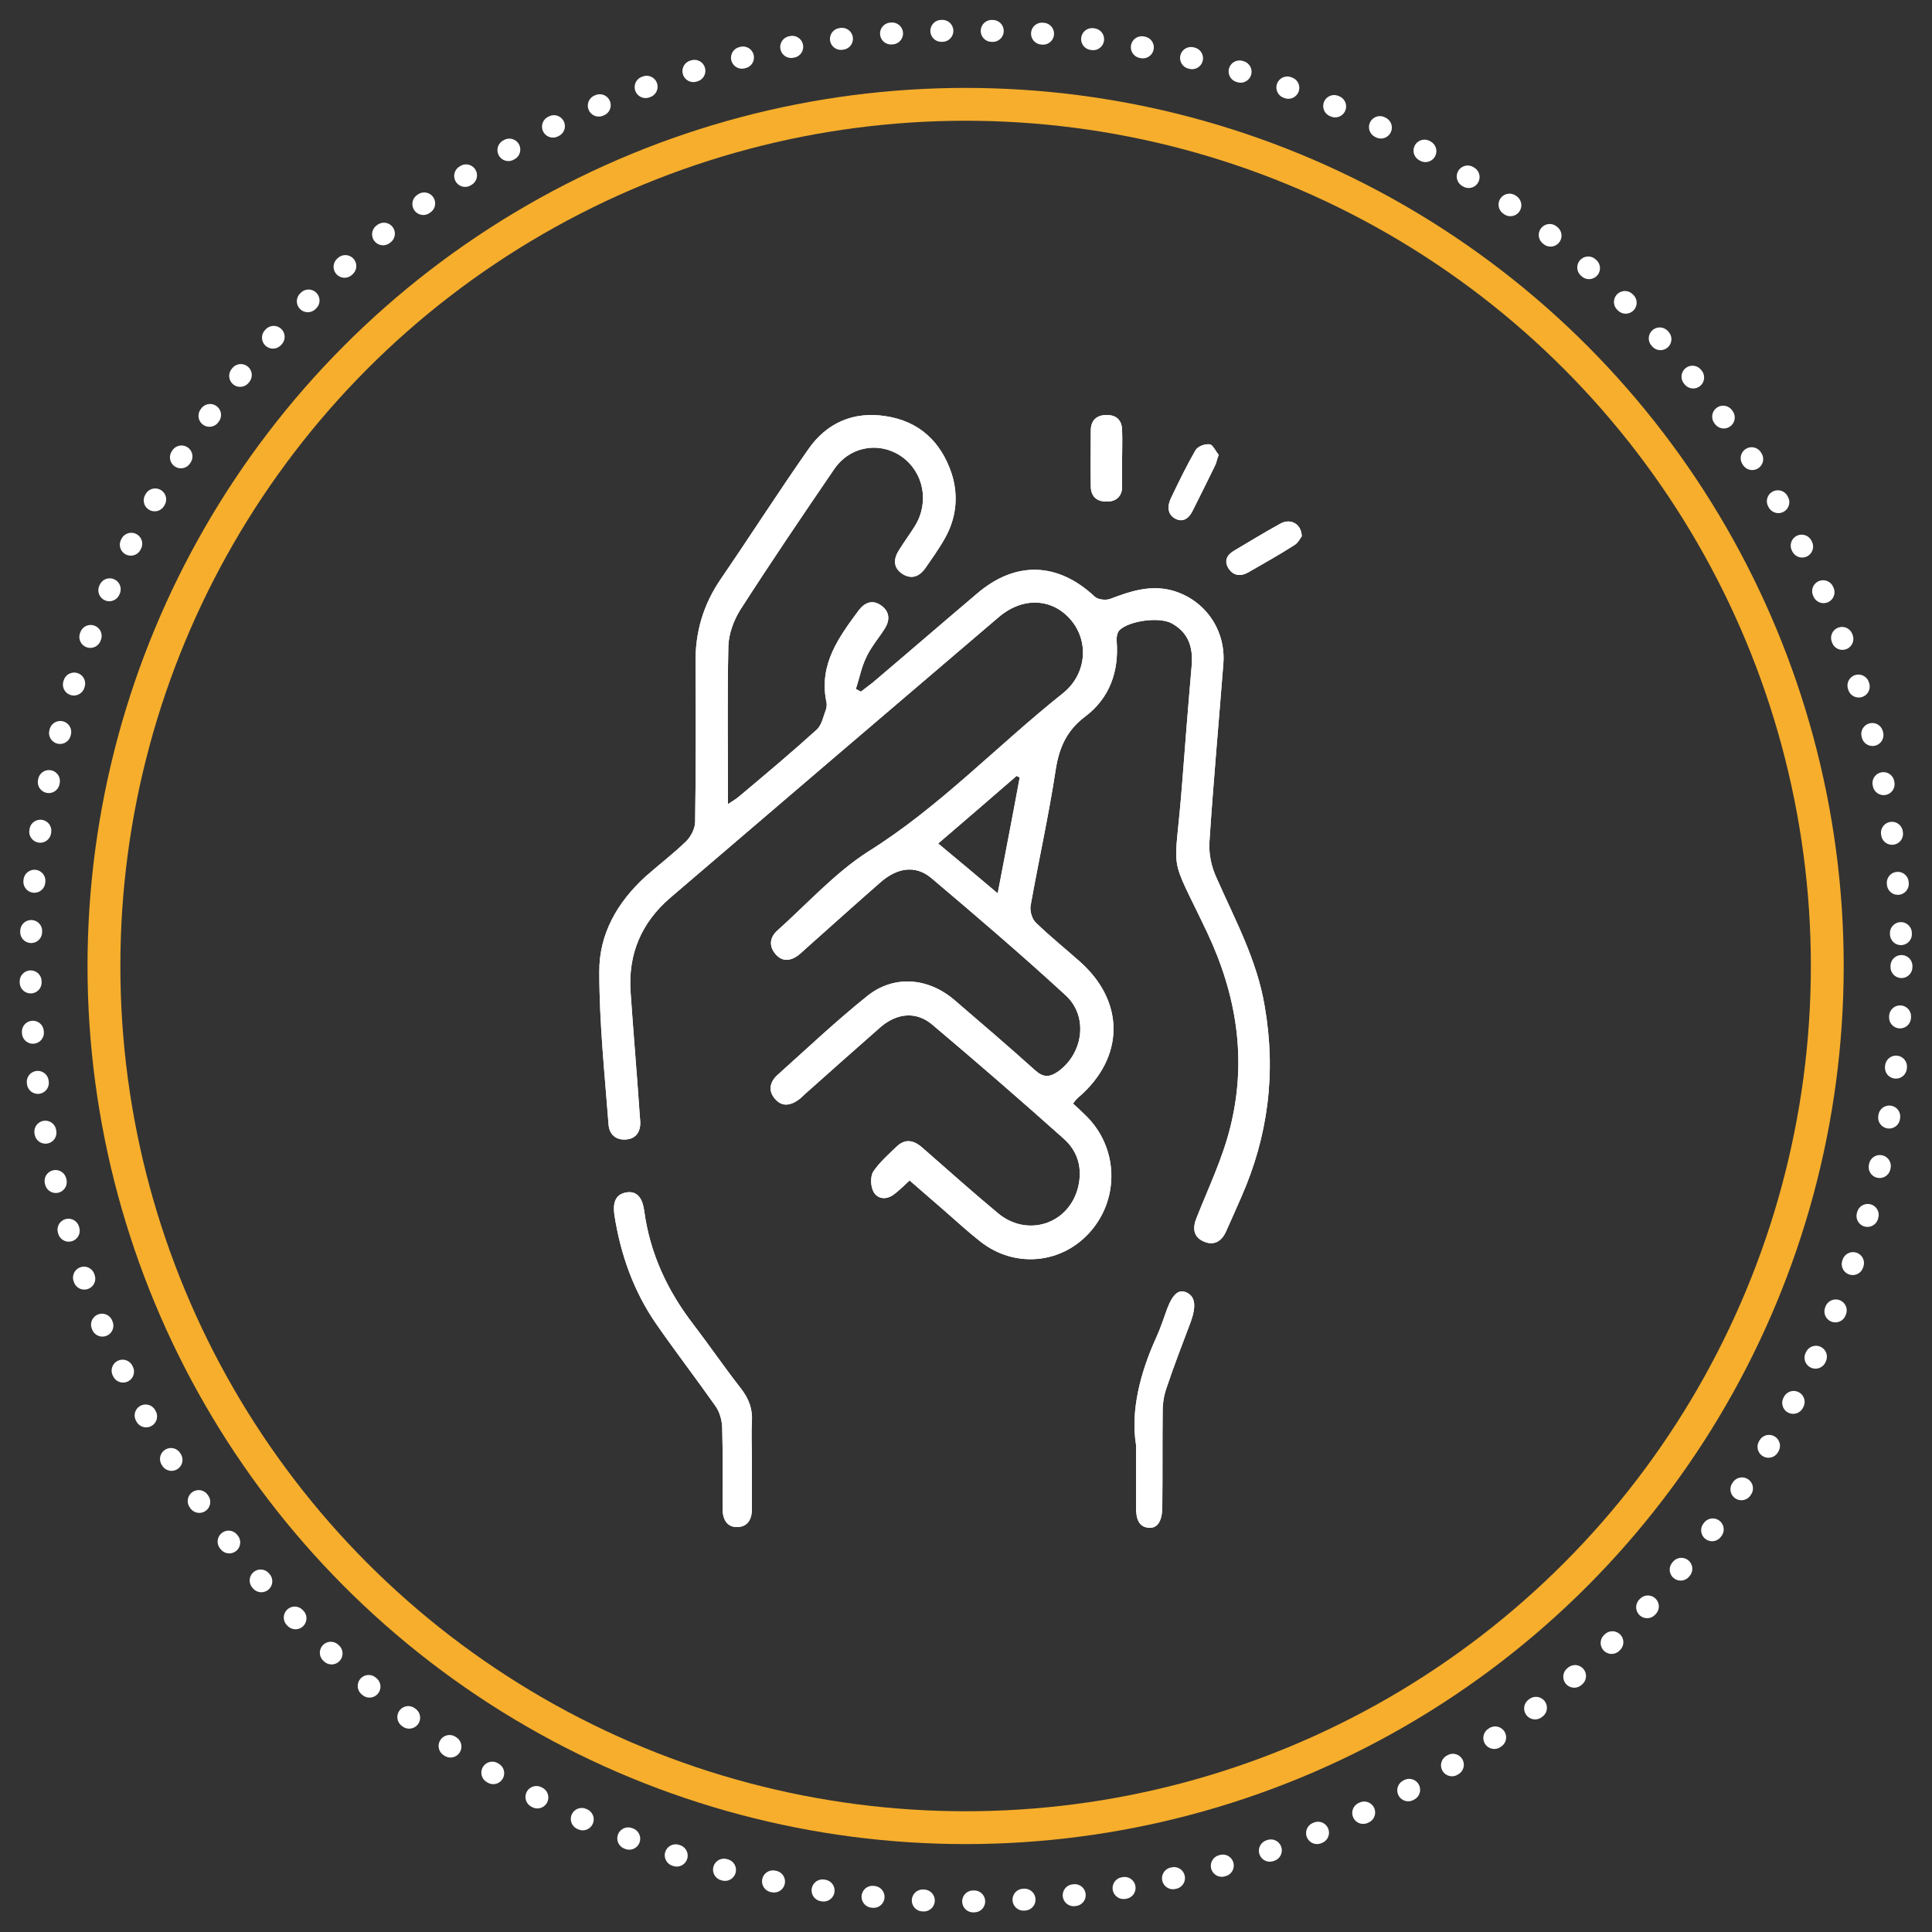 <?xml version="1.0" encoding="utf-8"?>
<!-- Generator: Adobe Illustrator 27.8.0, SVG Export Plug-In . SVG Version: 6.00 Build 0)  -->
<svg version="1.1" id="Ebene_1" xmlns="http://www.w3.org/2000/svg" xmlns:xlink="http://www.w3.org/1999/xlink" x="0px" y="0px"
	 viewBox="0 0 500 500" style="enable-background:new 0 0 500 500;" xml:space="preserve">
<rect x="0" y="0" width="500" height="500" fill="#333333" stroke="none"/>
<style type="text/css">
	.st0{fill:none;stroke:#FFFFFF;stroke-width:5.67;stroke-linecap:round;stroke-miterlimit:10;stroke-dasharray:0,0,0.28,12.76;}
	.st1{fill:none;stroke:#F6AE2C;stroke-width:8.5;}
	.st2{fill:#FFFFFF;}
</style>
<circle class="st0" cx="250" cy="250" r="242.1"/>
<circle class="st1" cx="249.9" cy="250" r="223"/>
<path class="st2" d="M242.8,218.3c5.3,4.4,10.1,8.4,15.4,12.9c2-10.5,3.9-20.2,5.7-30c-0.2-0.1-0.5-0.2-0.8-0.4
	C256.4,206.6,249.7,212.4,242.8,218.3 M277.7,285.6c1.3,1.2,2.4,2.2,3.4,3.2c8.2,8.1,8.7,21,1.3,29.7c-7.3,8.6-19.7,9.9-28.7,2.8
	c-3.2-2.5-6.2-5.3-9.2-7.9c-3-2.6-5.9-5.1-9.1-7.9c-1.4,1.3-2.6,2.5-3.9,3.5c-1.9,1.5-4.2,1.5-5.4-0.5c-0.8-1.4-0.9-4-0.1-5.3
	c1.7-2.5,4.1-4.6,6.3-6.7c2.3-2,4.5-1.2,6.5,0.6c6.5,5.7,12.9,11.4,19.5,16.9c7.6,6.3,18.3,2.8,20.7-6.7c1.2-4.9,0-9.3-3.7-12.6
	c-11.2-10-22.5-19.8-34-29.5c-4.1-3.5-9.1-3.1-13.4,0.6c-6.5,5.7-12.9,11.4-19.3,17.1c-0.7,0.6-1.4,1.4-2.2,1.9
	c-2.1,1.4-4.2,1.6-5.9-0.5c-1.7-2-1.3-4.2,0.6-6c7.7-6.9,15.2-14,23.3-20.5c6.8-5.5,15.7-4.9,22.6,1c7,6,14,12,20.9,18.2
	c2.1,1.9,3.7,1.8,5.8,0.4c6.6-4.6,8.1-14.3,2.1-19.8c-11.3-10.4-23-20.4-34.7-30.3c-4.1-3.5-8.9-2.8-13.3,1.1
	c-6.3,5.5-12.5,11.1-18.8,16.7c-0.8,0.7-1.6,1.5-2.5,2.2c-2.1,1.5-4.2,1.6-5.9-0.5c-1.7-2.1-1.3-4.3,0.6-6
	c7.7-6.9,14.8-14.8,23.3-20.3C243,209,258,193,275.1,179.4c6.1-4.9,6.8-13.3,2.1-18.9c-4.8-5.7-12.4-6.1-18.6-0.9
	c-28.4,24.2-56.8,48.5-85.2,72.8c-7.4,6.4-10.9,14.5-10.2,24.4c0.7,10.3,1.6,20.6,2.3,30.9c0.1,0.9,0.1,1.7,0.2,2.6
	c0.1,2.6-1.1,4.4-3.7,4.6c-2.6,0.2-4.3-1.3-4.5-3.8c-1-13.1-2.4-26.3-2.4-39.5c-0.1-9.9,4.7-18.1,11.9-24.7
	c3.5-3.1,7.2-5.9,10.6-9.2c1.2-1.2,2.3-3.3,2.3-5c0.2-13.7,0.2-27.4,0.1-41.1c-0.1-8,2-15.1,6.5-21.7c7.6-11.1,14.9-22.5,22.6-33.5
	c4.8-7,11.8-10,20.1-8.7c8.6,1.3,14.3,6.5,17.1,14.9c1.8,5.7,1.2,11.4-1.7,16.6c-1.5,2.7-3.3,5.2-5.1,7.8c-1.6,2.3-3.7,3-6,1.5
	c-2.4-1.6-2.3-3.9-0.8-6.2c1.3-2.1,2.8-4.1,4.1-6.2c3.8-6.2,2.2-13.9-3.4-17.9c-5.7-4-13.4-2.8-17.5,3.2
	c-8.2,12-16.4,24.1-24.3,36.4c-1.7,2.7-3,6.2-3.1,9.4c-0.3,13.4-0.1,26.8-0.1,40.9c1.2-0.8,2.1-1.3,2.9-2
	c6.8-5.7,13.6-11.4,20.1-17.3c1.3-1.2,1.7-3.5,2.4-5.3c0.2-0.7,0.2-1.5,0-2.2c-1.8-9.5,3.3-16.4,8.4-23.3c1.5-2,3.5-2.9,5.7-1.4
	c2.4,1.6,2.5,3.9,1,6.2c-1.6,2.5-3.6,4.8-4.8,7.5c-1.2,2.5-1.7,5.3-2.6,8c0.4,0.2,0.9,0.5,1.3,0.7c1-0.8,2-1.5,3-2.3
	c9.1-7.7,18.1-15.5,27.2-23.2c9.9-8.4,20.8-8,30.3,0.9c0.8,0.8,2.9,1,4,0.6c5.2-2,10.4-3.7,16-2.2c8.4,2.3,14,10.1,13.3,19
	c-1.2,15.4-2.6,30.8-3.6,46.1c-0.2,3.1,0.5,6.4,1.8,9.2c4.8,10.9,10.5,21.3,12.5,33.3c3,17.2,0.9,33.7-6.1,49.5
	c-1.3,3-2.6,5.9-3.9,8.8c-1.2,2.7-3.3,3.8-6,2.5c-2.5-1.2-2.7-3.5-1.6-6.1c3-7.6,6.6-15.1,8.6-23c4.5-17.6,1.8-34.5-5.9-50.8
	c-10.3-21.7-8.4-13.5-6.5-38.1c0.8-10.3,1.6-20.6,2.5-30.9c0.4-4.8-0.8-8.6-5.2-11c-3.2-1.7-10.9-0.7-13.5,1.8
	c-0.6,0.6-0.8,2-0.7,2.9c0.6,7.9-1.9,14.7-8.1,19.4c-4.8,3.6-6.8,8-7.7,13.9c-1.8,11.8-4.4,23.4-6.5,35.2c-0.2,1.3,0.4,3.4,1.4,4.3
	c3.6,3.5,7.6,6.7,11.3,10c11.8,10.4,11.7,24.9-0.3,35.2C278.3,284.7,278.1,285.1,277.7,285.6"/>
<path class="st2" d="M242.8,218.3c5.3,4.4,10.1,8.4,15.4,12.9c2-10.5,3.9-20.2,5.7-30c-0.2-0.1-0.5-0.2-0.8-0.4
	C256.4,206.6,249.7,212.4,242.8,218.3L242.8,218.3z M277.7,285.6c1.3,1.2,2.4,2.2,3.4,3.2c8.2,8.1,8.7,21,1.3,29.7
	c-7.3,8.6-19.7,9.9-28.7,2.8c-3.2-2.5-6.2-5.3-9.2-7.9c-3-2.6-5.9-5.1-9.1-7.9c-1.4,1.3-2.6,2.5-3.9,3.5c-1.9,1.5-4.2,1.5-5.4-0.5
	c-0.8-1.4-0.9-4-0.1-5.3c1.7-2.5,4.1-4.6,6.3-6.7c2.3-2,4.5-1.2,6.5,0.6c6.5,5.7,12.9,11.4,19.5,16.9c7.6,6.3,18.3,2.8,20.7-6.7
	c1.2-4.9,0-9.3-3.7-12.6c-11.2-10-22.5-19.8-34-29.5c-4.1-3.5-9.1-3.1-13.4,0.6c-6.5,5.7-12.9,11.4-19.3,17.1
	c-0.7,0.6-1.4,1.4-2.2,1.9c-2.1,1.4-4.2,1.6-5.9-0.5c-1.7-2-1.3-4.2,0.6-6c7.7-6.9,15.2-14,23.3-20.5c6.8-5.5,15.7-4.9,22.6,1
	c7,6,14,12,20.9,18.2c2.1,1.9,3.7,1.8,5.8,0.4c6.6-4.6,8.1-14.3,2.1-19.8c-11.3-10.4-23-20.4-34.7-30.3c-4.1-3.5-8.9-2.8-13.3,1.1
	c-6.3,5.5-12.5,11.1-18.8,16.7c-0.8,0.7-1.6,1.5-2.5,2.2c-2.1,1.5-4.2,1.6-5.9-0.5c-1.7-2.1-1.3-4.3,0.6-6
	c7.7-6.9,14.8-14.8,23.3-20.3C243,209,258,193,275.1,179.4c6.1-4.9,6.8-13.3,2.1-18.9c-4.8-5.7-12.4-6.1-18.6-0.9
	c-28.4,24.2-56.8,48.5-85.2,72.8c-7.4,6.4-10.9,14.5-10.2,24.4c0.7,10.3,1.6,20.6,2.3,30.9c0.1,0.9,0.1,1.7,0.2,2.6
	c0.1,2.6-1.1,4.4-3.7,4.6c-2.6,0.2-4.3-1.3-4.5-3.8c-1-13.1-2.4-26.3-2.4-39.5c-0.1-9.9,4.7-18.1,11.9-24.7
	c3.5-3.1,7.2-5.9,10.6-9.2c1.2-1.2,2.3-3.3,2.3-5c0.2-13.7,0.2-27.4,0.1-41.1c-0.1-8,2-15.1,6.5-21.7c7.6-11.1,14.9-22.5,22.6-33.5
	c4.8-7,11.8-10,20.1-8.7c8.6,1.3,14.3,6.5,17.1,14.9c1.8,5.7,1.2,11.4-1.7,16.6c-1.5,2.7-3.3,5.2-5.1,7.8c-1.6,2.3-3.7,3-6,1.5
	c-2.4-1.6-2.3-3.9-0.8-6.2c1.3-2.1,2.8-4.1,4.1-6.2c3.8-6.2,2.2-13.9-3.4-17.9c-5.7-4-13.4-2.8-17.5,3.2
	c-8.2,12-16.4,24.1-24.3,36.4c-1.7,2.7-3,6.2-3.1,9.4c-0.3,13.4-0.1,26.8-0.1,40.9c1.2-0.8,2.1-1.3,2.9-2
	c6.8-5.7,13.6-11.4,20.1-17.3c1.3-1.2,1.7-3.5,2.4-5.3c0.2-0.7,0.2-1.5,0-2.2c-1.8-9.5,3.3-16.4,8.4-23.3c1.5-2,3.5-2.9,5.7-1.4
	c2.4,1.6,2.5,3.9,1,6.2c-1.6,2.5-3.6,4.8-4.8,7.5c-1.2,2.5-1.7,5.3-2.6,8c0.4,0.2,0.9,0.5,1.3,0.7c1-0.8,2-1.5,3-2.3
	c9.1-7.7,18.1-15.5,27.2-23.2c9.9-8.4,20.8-8,30.3,0.9c0.8,0.8,2.9,1,4,0.6c5.2-2,10.4-3.7,16-2.2c8.4,2.3,14,10.1,13.3,19
	c-1.2,15.4-2.6,30.8-3.6,46.1c-0.2,3.1,0.5,6.4,1.8,9.2c4.8,10.9,10.5,21.3,12.5,33.3c3,17.2,0.9,33.7-6.1,49.5
	c-1.3,3-2.6,5.9-3.9,8.8c-1.2,2.7-3.3,3.8-6,2.5c-2.5-1.2-2.7-3.5-1.6-6.1c3-7.6,6.6-15.1,8.6-23c4.5-17.6,1.8-34.5-5.9-50.8
	c-10.3-21.7-8.4-13.5-6.5-38.1c0.8-10.3,1.6-20.6,2.5-30.9c0.4-4.8-0.8-8.6-5.2-11c-3.2-1.7-10.9-0.7-13.5,1.8
	c-0.6,0.6-0.8,2-0.7,2.9c0.6,7.9-1.9,14.7-8.1,19.4c-4.8,3.6-6.8,8-7.7,13.9c-1.8,11.8-4.4,23.4-6.5,35.2c-0.2,1.3,0.4,3.4,1.4,4.3
	c3.6,3.5,7.6,6.7,11.3,10c11.8,10.4,11.7,24.9-0.3,35.2C278.3,284.7,278.1,285.1,277.7,285.6L277.7,285.6z"/>
<path class="st2" d="M194.6,378.1c0,4.1,0,8.2,0,12.4c0,2.7-1.1,4.6-3.7,4.7c-2.7,0.1-3.9-1.9-3.9-4.8c0-7,0.1-14-0.1-21.1
	c-0.1-1.9-0.7-4-1.8-5.5c-5-7.1-10.3-14-15.3-21.2c-5.8-8.4-9.2-17.9-10.8-28.2c-0.4-2.9,0.1-5.3,3.1-5.8c3-0.5,4.2,1.8,4.6,4.6
	c1.5,11.3,6.1,20.9,12.7,29.5c4.2,5.5,8.1,11.2,12.4,16.7c2,2.6,3,5.2,2.8,8.6C194.4,371.3,194.6,374.7,194.6,378.1L194.6,378.1
	L194.6,378.1z"/>
<path class="st2" d="M194.6,378.1c0,4.1,0,8.2,0,12.4c0,2.7-1.1,4.6-3.7,4.7c-2.7,0.1-3.9-1.9-3.9-4.8c0-7,0.1-14-0.1-21.1
	c-0.1-1.9-0.7-4-1.8-5.5c-5-7.1-10.3-14-15.3-21.2c-5.8-8.4-9.2-17.9-10.8-28.2c-0.4-2.9,0.1-5.3,3.1-5.8c3-0.5,4.2,1.8,4.6,4.6
	c1.5,11.3,6.1,20.9,12.7,29.5c4.2,5.5,8.1,11.2,12.4,16.7c2,2.6,3,5.2,2.8,8.6C194.4,371.3,194.6,374.7,194.6,378.1L194.6,378.1
	L194.6,378.1z"/>
<path class="st2" d="M294,373.9c-1.4-8.7,1-18.5,5.3-27.9c1.1-2.4,1.9-5,2.8-7.4c1.5-3.9,3.1-5.1,5.2-4c2,1.1,2.3,3.4,0.9,7.4
	c-2.1,5.6-4.3,11.2-6.2,16.9c-0.7,1.9-1.1,4.1-1.1,6.1c-0.1,8.3,0,16.6-0.1,24.9c0,3.7-1.2,5.6-3.4,5.5c-2.9-0.2-3.4-2.6-3.4-5.5
	C294,385.3,294,380.6,294,373.9"/>
<path class="st2" d="M294,373.9c-1.4-8.7,1-18.5,5.3-27.9c1.1-2.4,1.9-5,2.8-7.4c1.5-3.9,3.1-5.1,5.2-4c2,1.1,2.3,3.4,0.9,7.4
	c-2.1,5.6-4.3,11.2-6.2,16.9c-0.7,1.9-1.1,4.1-1.1,6.1c-0.1,8.3,0,16.6-0.1,24.9c0,3.7-1.2,5.6-3.4,5.5c-2.9-0.2-3.4-2.6-3.4-5.5
	C294,385.3,294,380.6,294,373.9L294,373.9z"/>
<path class="st2" d="M336.9,138.8c-0.4,0.5-0.9,1.6-1.8,2.2c-3.9,2.5-8,4.8-12,7.1c-1.9,1.1-3.8,1-5.1-0.9c-1.3-2-0.5-3.6,1.4-4.7
	c3.9-2.3,7.8-4.7,11.8-6.9C333.9,134,336.8,135.5,336.9,138.8"/>
<path class="st2" d="M336.9,138.8c-0.4,0.5-0.9,1.6-1.8,2.2c-3.9,2.5-8,4.8-12,7.1c-1.9,1.1-3.8,1-5.1-0.9c-1.3-2-0.5-3.6,1.4-4.7
	c3.9-2.3,7.8-4.7,11.8-6.9C333.9,134,336.8,135.5,336.9,138.8L336.9,138.8z"/>
<path class="st2" d="M315.4,117.7c-0.5,1.3-0.6,2.2-1,2.9c-1.9,3.9-3.8,7.7-5.7,11.5c-1,2.1-2.6,3.2-4.6,2.1c-2.1-1.2-2-3.4-1-5.4
	c2-4.2,4-8.3,6.3-12.3c0.6-1,2.5-1.7,3.7-1.5C313.9,115.1,314.6,116.8,315.4,117.7"/>
<path class="st2" d="M315.4,117.7c-0.5,1.3-0.6,2.2-1,2.9c-1.9,3.9-3.8,7.7-5.7,11.5c-1,2.1-2.6,3.2-4.6,2.1c-2.1-1.2-2-3.4-1-5.4
	c2-4.2,4-8.3,6.3-12.3c0.6-1,2.5-1.7,3.7-1.5C313.9,115.1,314.6,116.8,315.4,117.7L315.4,117.7z"/>
<path class="st2" d="M290.4,118.6c0,2.5,0,4.9,0,7.4c0,2.2-1.3,3.8-3.9,3.8c-2.8,0.1-4.2-1.5-4.2-3.9c-0.1-4.8,0-9.6,0-14.5
	c0-2.4,1.3-4,4.1-4c2.9,0,4,1.7,4,4.1C290.5,113.9,290.4,116.3,290.4,118.6L290.4,118.6L290.4,118.6z"/>
<path class="st2" d="M290.4,118.6c0,2.5,0,4.9,0,7.4c0,2.2-1.3,3.8-3.9,3.8c-2.8,0.1-4.2-1.5-4.2-3.9c-0.1-4.8,0-9.6,0-14.5
	c0-2.4,1.3-4,4.1-4c2.9,0,4,1.7,4,4.1C290.5,113.9,290.4,116.3,290.4,118.6L290.4,118.6L290.4,118.6z"/>
</svg>
